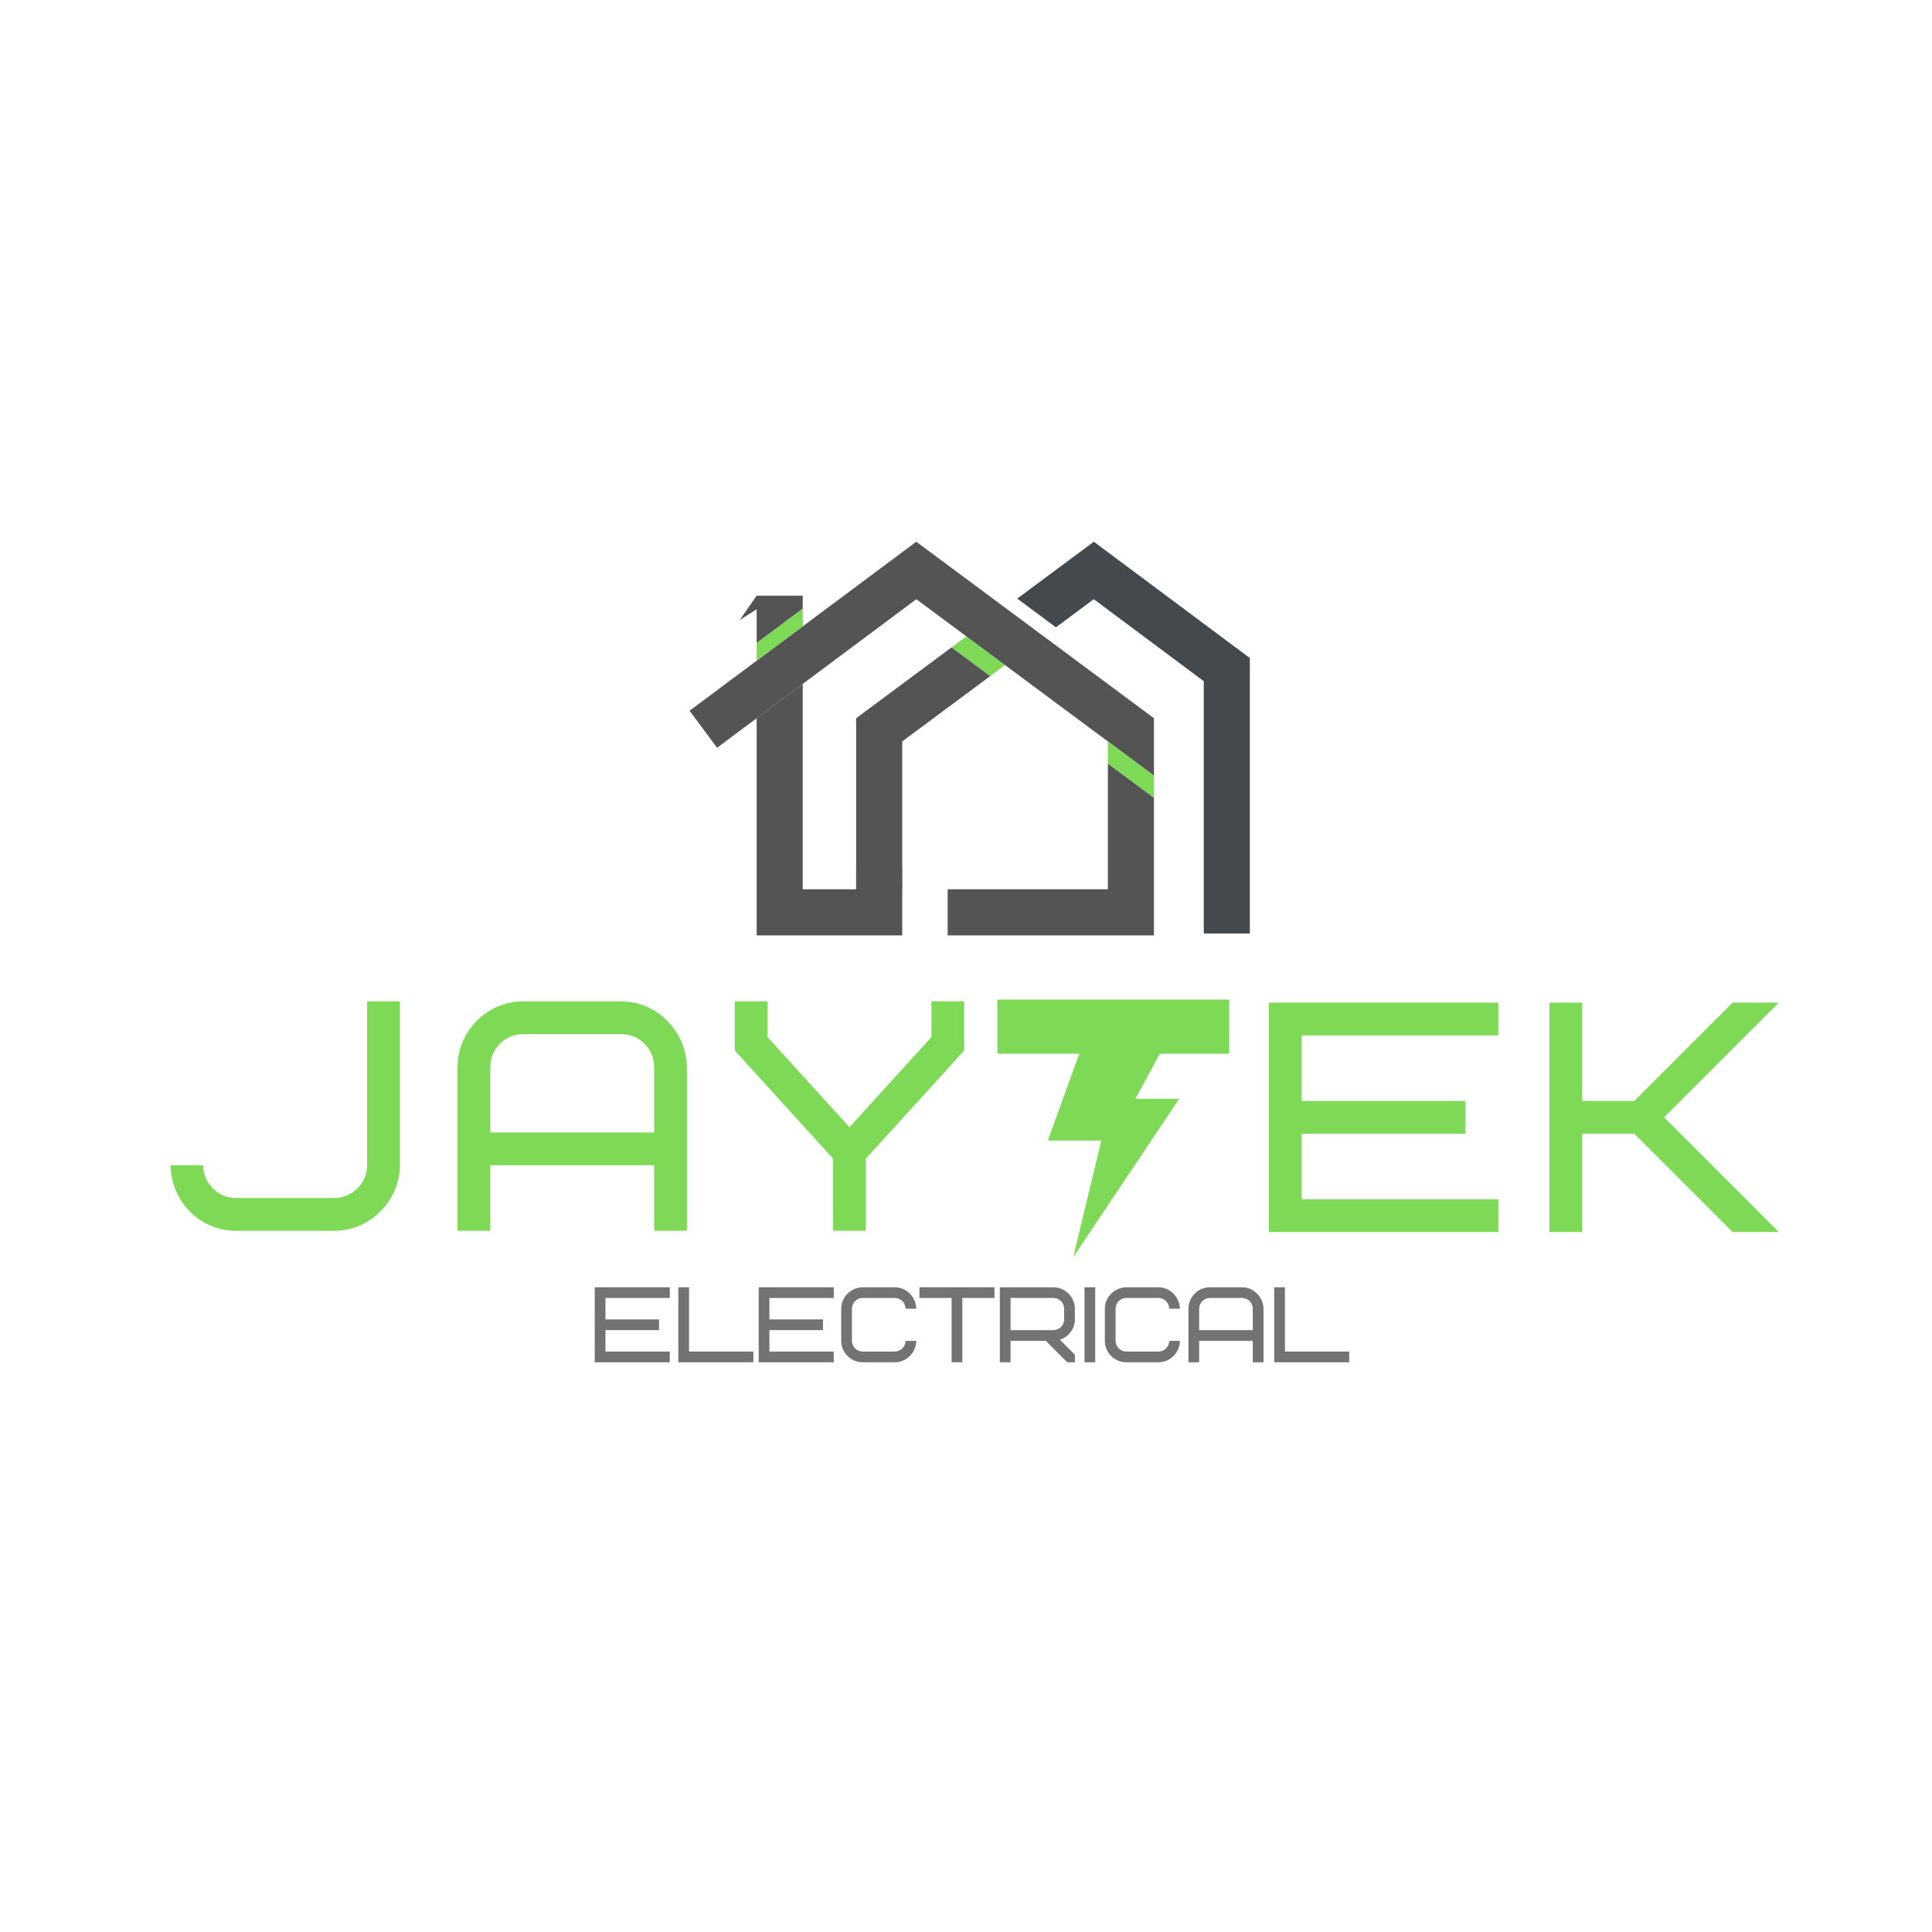 <svg xmlns="http://www.w3.org/2000/svg" xmlns:xlink="http://www.w3.org/1999/xlink" width="500" zoomAndPan="magnify" viewBox="0 0 375 375" height="500" preserveAspectRatio="xMidYMid meet" version="1.0"><defs><g/><clipPath id="7d8cc369d8"><path d="M 197.367 105.148 L 242.594 105.148 L 242.594 181.254 L 197.367 181.254 Z M 197.367 105.148 " clip-rule="nonzero"/></clipPath><clipPath id="b2b1e20ed2"><path d="M 133.844 105.102 L 224 105.102 L 224 151 L 133.844 151 Z M 133.844 105.102 " clip-rule="nonzero"/></clipPath><clipPath id="16103d969b"><path d="M 183.875 148.156 L 224 148.156 L 224 181.562 L 183.875 181.562 Z M 183.875 148.156 " clip-rule="nonzero"/></clipPath><clipPath id="a0f4af9648"><path d="M 146.773 125.641 L 192.195 125.641 L 192.195 181.562 L 146.773 181.562 Z M 146.773 125.641 " clip-rule="nonzero"/></clipPath><clipPath id="0c25612d13"><path d="M 203.379 200.516 L 228.879 200.516 L 228.879 244.016 L 203.379 244.016 Z M 203.379 200.516 " clip-rule="nonzero"/></clipPath><clipPath id="d2128cce31"><path d="M 193.586 194.016 L 238.586 194.016 L 238.586 204.516 L 193.586 204.516 Z M 193.586 194.016 " clip-rule="nonzero"/></clipPath></defs><g clip-path="url(#7d8cc369d8)"><path fill="#43494d" d="M 212.312 105.148 L 197.445 116.188 L 204.953 121.762 L 212.301 116.305 L 233.652 132.219 L 233.652 181.195 L 242.594 181.195 L 242.594 127.723 L 212.312 105.148 " fill-opacity="1" fill-rule="nonzero"/></g><path fill="#7ed957" d="M 187.574 123.52 L 184.688 125.664 L 192.191 131.234 L 195.078 129.094 L 187.574 123.52 " fill-opacity="1" fill-rule="nonzero"/><path fill="#7ed957" d="M 175.121 168.5 L 166.18 168.5 L 166.18 172.609 L 175.121 172.609 L 175.121 168.5 " fill-opacity="1" fill-rule="nonzero"/><g clip-path="url(#b2b1e20ed2)"><path fill="#545454" d="M 177.848 105.148 L 133.844 137.953 L 139.184 145.137 L 177.859 116.305 L 202.477 134.586 L 223.98 150.551 L 223.98 139.406 L 177.848 105.148 " fill-opacity="1" fill-rule="nonzero"/></g><g clip-path="url(#16103d969b)"><path fill="#545454" d="M 215.039 172.609 L 183.941 172.609 L 183.941 181.562 L 223.98 181.562 L 223.98 154.84 L 215.039 148.199 L 215.039 172.609 " fill-opacity="1" fill-rule="nonzero"/></g><path fill="#7ed957" d="M 215.039 143.91 L 215.039 148.199 L 223.98 154.84 L 223.98 150.551 L 215.039 143.91 " fill-opacity="1" fill-rule="nonzero"/><g clip-path="url(#a0f4af9648)"><path fill="#545454" d="M 184.688 125.664 L 166.18 139.406 L 166.18 172.609 L 155.809 172.609 L 155.809 132.742 L 146.867 139.41 L 146.867 181.562 L 175.121 181.562 L 175.121 143.91 L 192.191 131.234 L 184.688 125.664 " fill-opacity="1" fill-rule="nonzero"/></g><path fill="#545454" d="M 155.809 115.621 L 146.867 115.621 L 143.578 120.344 L 146.867 118.262 L 146.867 124.812 L 155.809 118.148 L 155.809 115.621 " fill-opacity="1" fill-rule="nonzero"/><path fill="#7ed957" d="M 155.809 121.578 L 155.809 118.148 L 146.867 124.812 L 146.867 128.246 L 155.809 121.578 " fill-opacity="1" fill-rule="nonzero"/><g fill="#737373" fill-opacity="1"><g transform="translate(114.397, 264.418)"><g><path d="M 3.121 -12.484 L 15.605 -12.484 L 15.605 -14.562 L 1.039 -14.562 L 1.039 0 L 15.605 0 L 15.605 -2.082 L 3.121 -2.082 L 3.121 -6.242 L 13.523 -6.242 L 13.523 -8.32 L 3.121 -8.32 Z M 3.121 -12.484 "/></g></g></g><g fill="#737373" fill-opacity="1"><g transform="translate(130.622, 264.418)"><g><path d="M 3.121 -14.562 L 1.039 -14.562 L 1.039 0 L 15.605 0 L 15.605 -2.082 L 3.121 -2.082 Z M 3.121 -14.562 "/></g></g></g><g fill="#737373" fill-opacity="1"><g transform="translate(146.224, 264.418)"><g><path d="M 3.121 -12.484 L 15.605 -12.484 L 15.605 -14.562 L 1.039 -14.562 L 1.039 0 L 15.605 0 L 15.605 -2.082 L 3.121 -2.082 L 3.121 -6.242 L 13.523 -6.242 L 13.523 -8.32 L 3.121 -8.32 Z M 3.121 -12.484 "/></g></g></g><g fill="#737373" fill-opacity="1"><g transform="translate(162.449, 264.418)"><g><path d="M 4.992 -14.562 C 2.664 -14.5 0.832 -12.648 0.832 -10.402 L 0.832 -4.16 C 0.832 -1.809 2.766 0 4.992 0 L 11.234 0 C 13.566 0 15.395 -1.957 15.395 -4.16 L 13.316 -4.16 C 13.316 -3.016 12.379 -2.082 11.234 -2.082 L 4.992 -2.082 C 3.848 -2.082 2.914 -3.016 2.914 -4.16 L 2.914 -10.402 C 2.914 -11.547 3.848 -12.484 4.992 -12.484 L 11.234 -12.484 C 12.379 -12.484 13.316 -11.547 13.316 -10.402 L 15.395 -10.402 C 15.332 -12.711 13.461 -14.562 11.234 -14.562 Z M 4.992 -14.562 "/></g></g></g><g fill="#737373" fill-opacity="1"><g transform="translate(178.467, 264.418)"><g><path d="M 14.562 -12.484 L 14.562 -14.562 L 0 -14.562 L 0 -12.484 L 6.242 -12.484 L 6.242 0 L 8.32 0 L 8.32 -12.484 Z M 14.562 -12.484 "/></g></g></g><g fill="#737373" fill-opacity="1"><g transform="translate(193.028, 264.418)"><g><path d="M 13.523 -8.32 C 13.523 -7.18 12.586 -6.242 11.441 -6.242 L 3.121 -6.242 L 3.121 -12.484 L 11.441 -12.484 C 12.586 -12.484 13.523 -11.547 13.523 -10.402 Z M 15.605 0 L 15.605 -1.477 L 12.711 -4.371 C 14.438 -4.953 15.605 -6.555 15.605 -8.32 L 15.605 -10.402 C 15.605 -12.711 13.629 -14.562 11.441 -14.562 L 1.039 -14.562 L 1.039 0 L 3.121 0 L 3.121 -4.16 L 9.965 -4.16 L 14.125 0 Z M 15.605 0 "/></g></g></g><g fill="#737373" fill-opacity="1"><g transform="translate(209.462, 264.418)"><g><path d="M 1.039 0 L 3.121 0 L 3.121 -14.562 L 1.039 -14.562 Z M 1.039 0 "/></g></g></g><g fill="#737373" fill-opacity="1"><g transform="translate(213.622, 264.418)"><g><path d="M 4.992 -14.562 C 2.664 -14.5 0.832 -12.648 0.832 -10.402 L 0.832 -4.16 C 0.832 -1.809 2.766 0 4.992 0 L 11.234 0 C 13.566 0 15.395 -1.957 15.395 -4.16 L 13.316 -4.16 C 13.316 -3.016 12.379 -2.082 11.234 -2.082 L 4.992 -2.082 C 3.848 -2.082 2.914 -3.016 2.914 -4.16 L 2.914 -10.402 C 2.914 -11.547 3.848 -12.484 4.992 -12.484 L 11.234 -12.484 C 12.379 -12.484 13.316 -11.547 13.316 -10.402 L 15.395 -10.402 C 15.332 -12.711 13.461 -14.562 11.234 -14.562 Z M 4.992 -14.562 "/></g></g></g><g fill="#737373" fill-opacity="1"><g transform="translate(229.639, 264.418)"><g><path d="M 11.441 -12.484 C 12.586 -12.484 13.523 -11.547 13.523 -10.402 L 13.523 -6.242 L 3.121 -6.242 L 3.121 -10.402 C 3.121 -11.547 4.059 -12.484 5.203 -12.484 Z M 15.605 -10.402 C 15.543 -12.711 13.668 -14.562 11.441 -14.562 L 5.203 -14.562 C 2.871 -14.562 1.039 -12.609 1.039 -10.402 L 1.039 0 L 3.121 0 L 3.121 -4.16 L 13.523 -4.16 L 13.523 0 L 15.605 0 Z M 15.605 -10.402 "/></g></g></g><g fill="#737373" fill-opacity="1"><g transform="translate(246.281, 264.418)"><g><path d="M 3.121 -14.562 L 1.039 -14.562 L 1.039 0 L 15.605 0 L 15.605 -2.082 L 3.121 -2.082 Z M 3.121 -14.562 "/></g></g></g><g clip-path="url(#0c25612d13)"><path fill="#7ed957" d="M 210.938 200.516 L 227.305 200.516 L 220.379 213.285 L 228.879 213.285 L 208.312 244.012 L 213.77 221.379 L 203.379 221.379 L 210.938 200.516 " fill-opacity="1" fill-rule="nonzero"/></g><g clip-path="url(#d2128cce31)"><path fill="#7ed957" d="M 193.59 194.016 L 238.578 194.016 L 238.578 204.52 L 193.59 204.52 Z M 193.59 194.016 " fill-opacity="1" fill-rule="nonzero"/></g><g fill="#7ed957" fill-opacity="1"><g transform="translate(31.814, 238.894)"><g><path d="M 13.996 -6.363 C 10.496 -6.363 7.633 -9.223 7.633 -12.723 L 1.273 -12.723 C 1.465 -5.535 7.062 0 13.996 0 L 33.078 0 C 40.203 0 45.801 -5.98 45.801 -12.723 L 45.801 -44.531 L 39.441 -44.531 L 39.441 -12.723 C 39.441 -9.223 36.578 -6.363 33.078 -6.363 Z M 13.996 -6.363 "/></g></g></g><g fill="#7ed957" fill-opacity="1"><g transform="translate(85.626, 238.894)"><g><path d="M 34.988 -38.168 C 38.488 -38.168 41.348 -35.305 41.348 -31.809 L 41.348 -19.086 L 9.543 -19.086 L 9.543 -31.809 C 9.543 -35.305 12.406 -38.168 15.902 -38.168 Z M 47.711 -31.809 C 47.52 -38.867 41.793 -44.531 34.988 -44.531 L 15.902 -44.531 C 8.777 -44.531 3.18 -38.551 3.18 -31.809 L 3.18 0 L 9.543 0 L 9.543 -12.723 L 41.348 -12.723 L 41.348 0 L 47.711 0 Z M 47.711 -31.809 "/></g></g></g><g fill="#7ed957" fill-opacity="1"><g transform="translate(141.346, 238.894)"><g><path d="M 45.801 -34.988 L 45.801 -44.531 L 39.441 -44.531 L 39.441 -37.598 L 23.539 -20.102 L 7.633 -37.598 L 7.633 -44.531 L 1.273 -44.531 L 1.273 -34.988 L 20.355 -13.996 L 20.355 0 L 26.719 0 L 26.719 -13.996 Z M 45.801 -34.988 "/></g></g></g><g fill="#7ed957" fill-opacity="1"><g transform="translate(243.112, 239.137)"><g><path d="M 9.543 -38.168 L 47.711 -38.168 L 47.711 -44.531 L 3.18 -44.531 L 3.18 0 L 47.711 0 L 47.711 -6.363 L 9.543 -6.363 L 9.543 -19.086 L 41.348 -19.086 L 41.348 -25.445 L 9.543 -25.445 Z M 9.543 -38.168 "/></g></g></g><g fill="#7ed957" fill-opacity="1"><g transform="translate(297.56, 239.137)"><g><path d="M 47.711 -44.531 L 38.742 -44.531 L 19.656 -25.445 L 9.543 -25.445 L 9.543 -44.531 L 3.18 -44.531 L 3.18 0 L 9.543 0 L 9.543 -19.086 L 19.656 -19.086 L 38.742 0 L 47.711 0 L 25.445 -22.266 Z M 47.711 -44.531 "/></g></g></g></svg>